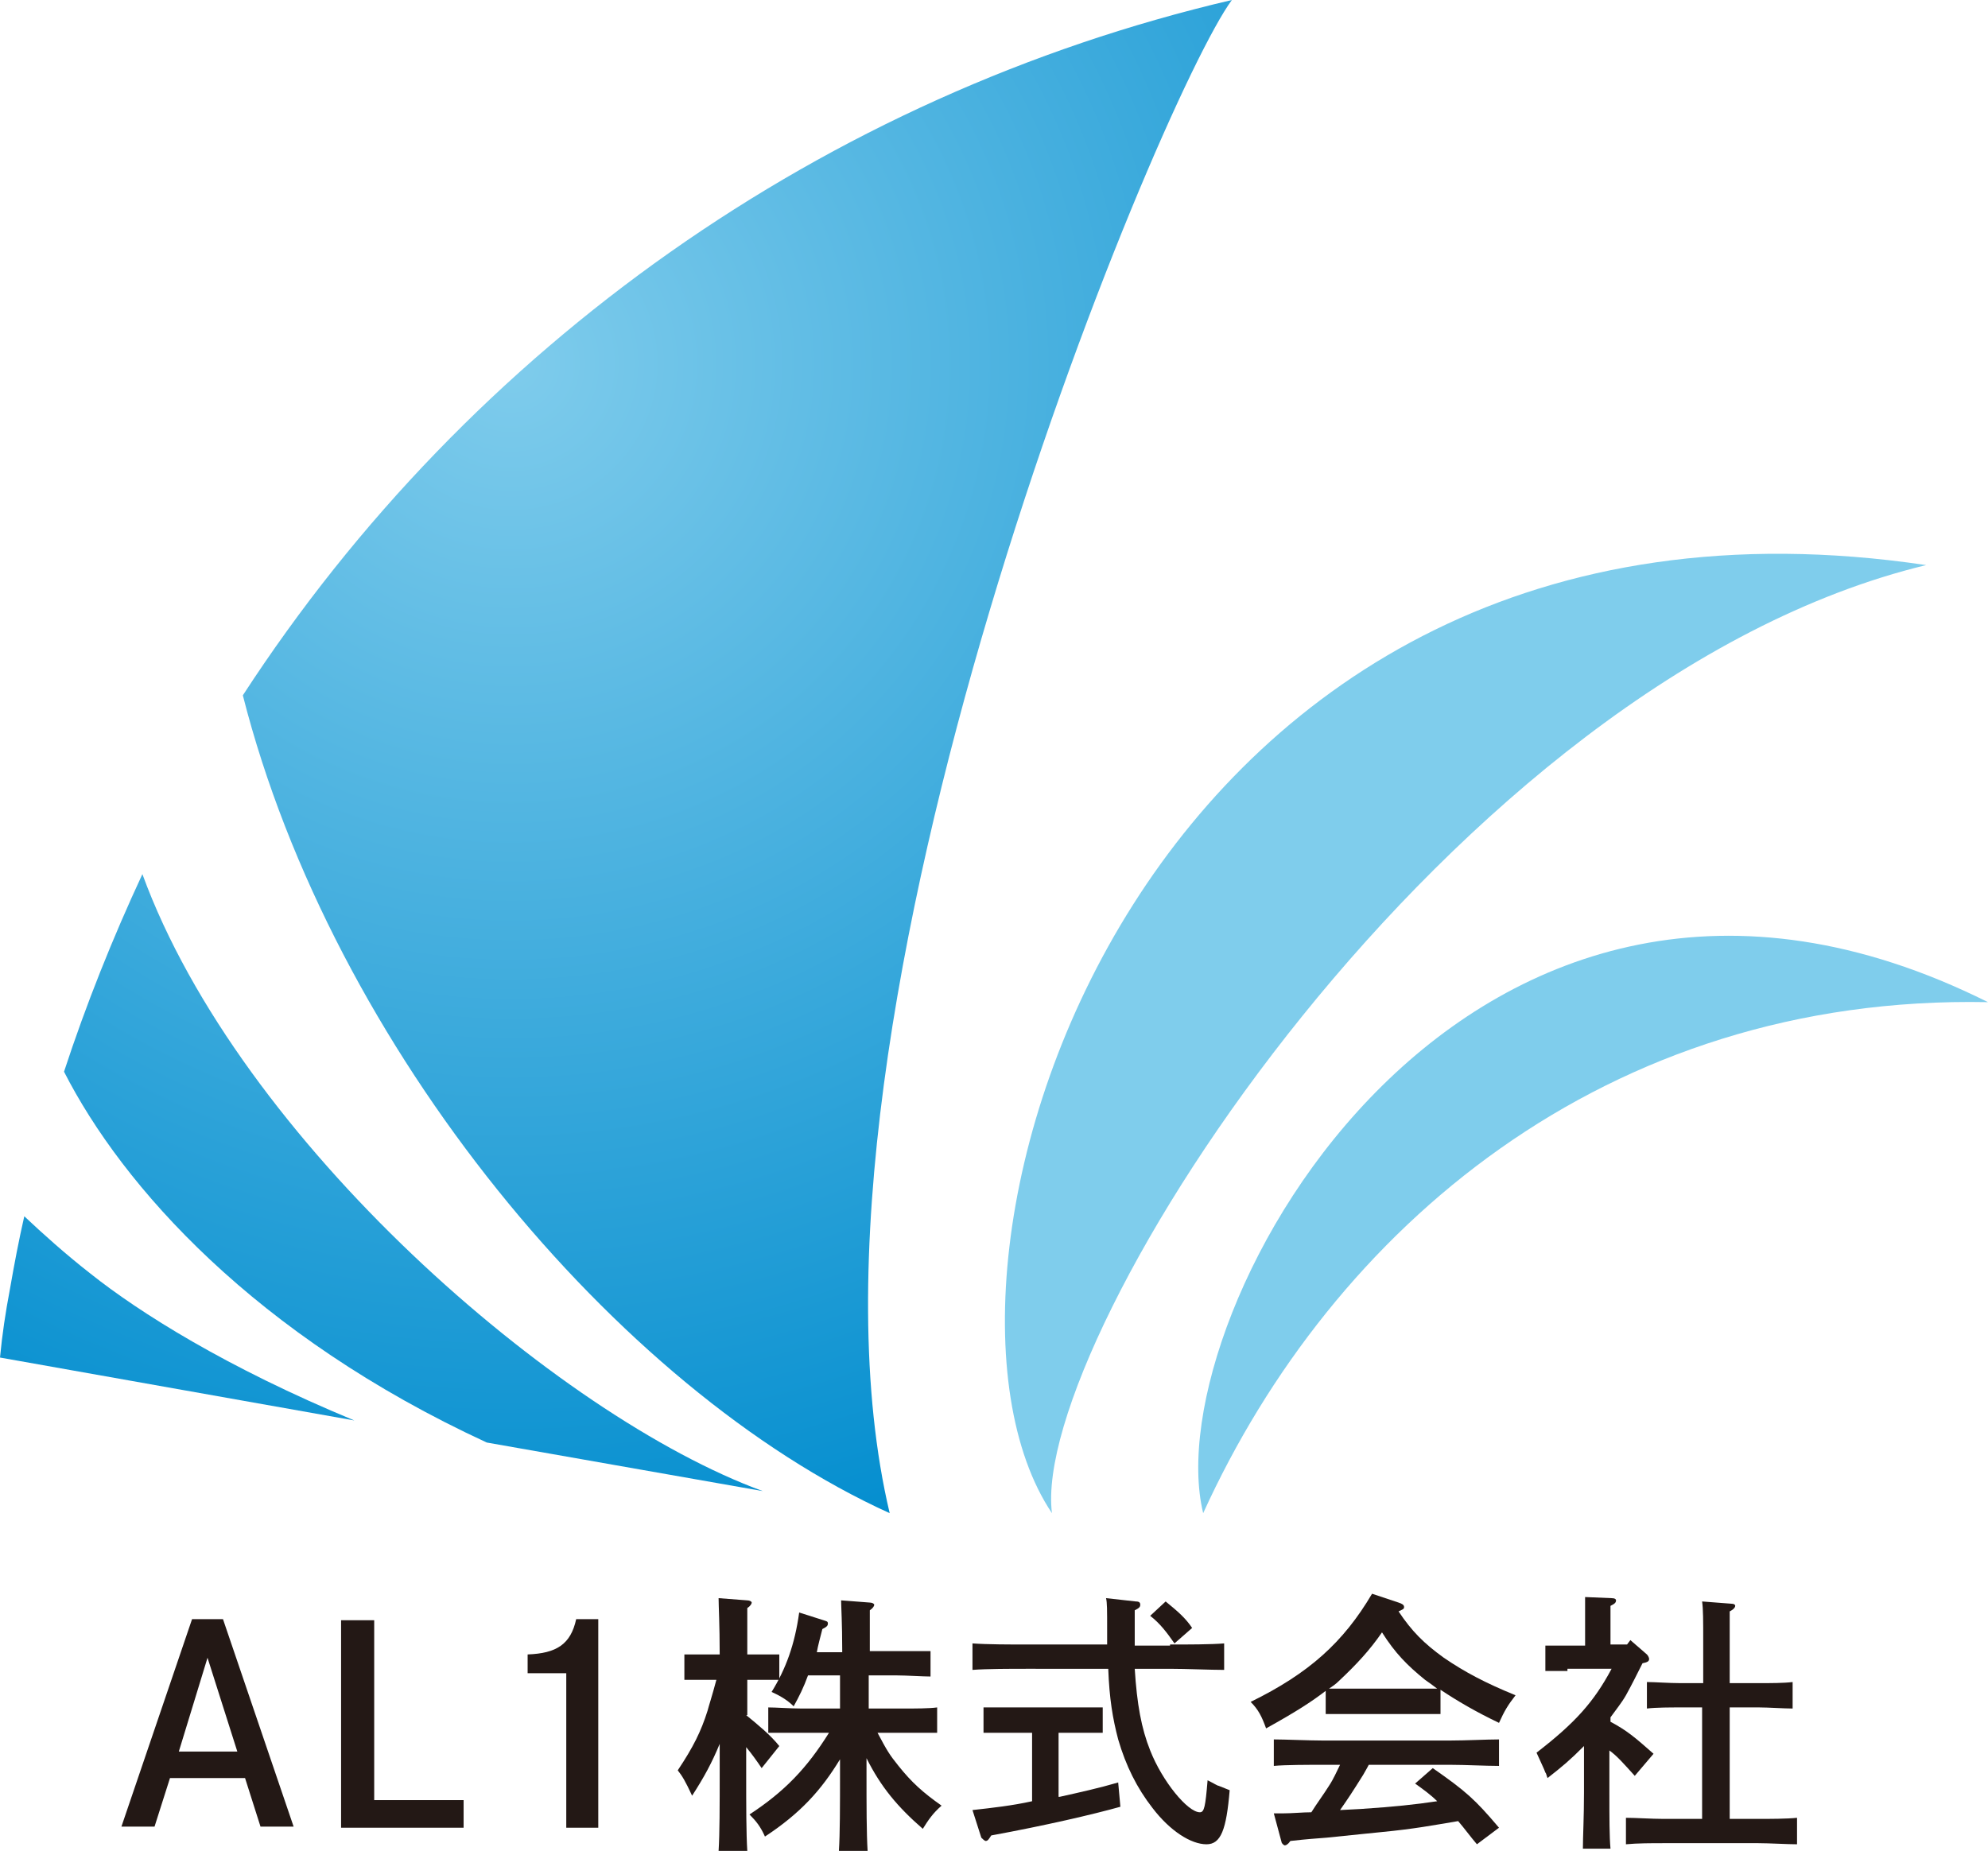 <?xml version="1.0" encoding="utf-8"?>
<!-- Generator: Adobe Illustrator 26.0.3, SVG Export Plug-In . SVG Version: 6.00 Build 0)  -->
<svg version="1.1" id="レイヤー_1" xmlns="http://www.w3.org/2000/svg" xmlns:xlink="http://www.w3.org/1999/xlink" x="0px"
	 y="0px" viewBox="0 0 180.1 167.7" style="enable-background:new 0 0 180.1 167.7;" xml:space="preserve">
<style type="text/css">
	.st0{fill:#231815;}
	.st1{fill:url(#SVGID_1_);}
	.st2{fill:url(#SVGID_00000112593435913415984360000002966124375385213600_);}
	.st3{fill:url(#SVGID_00000102528012553149883540000009602044231081437317_);}
	.st4{fill:#7FCDEC;}
</style>
<g>
	<g>
		<path class="st0" d="M20.2,146.7l6.4,18.8h-3l-1.4-4.4h-6.8l-1.4,4.4h-3l6.4-18.8H20.2z M18.8,150.2l-2.6,8.5h5.3L18.8,150.2z"/>
		<path class="st0" d="M33.9,146.8v16.3H42v2.5H30.9v-18.8H33.9z"/>
		<path class="st0" d="M47.8,149.9c2.6-0.1,3.9-0.9,4.4-3.2h2v18.9h-2.9v-14h-3.5V149.9z"/>
		<path class="st0" d="M67.6,155.4c1.1,0.9,2.2,1.8,3,2.8l-1.6,2c-0.4-0.6-0.9-1.3-1.4-1.9v2.2c0,3.2,0,5.6,0.1,7.2h-2.6
			c0.1-1.6,0.1-4,0.1-7.2V158c-0.7,1.7-1.4,3-2.5,4.7c-0.6-1.3-0.9-1.8-1.3-2.3c1.4-2.1,2.1-3.5,2.7-5.4c0.1-0.4,0.4-1.3,0.8-2.8H64
			c-0.6,0-1.4,0-2,0v-2.3c0.5,0,1.4,0,2,0h1.2c0-2.7-0.1-4.4-0.1-5.1l2.6,0.2c0.2,0,0.4,0.1,0.4,0.2c0,0.1-0.1,0.3-0.4,0.5
			c0,0.7,0,0.8,0,4.2h0.9c0.5,0,1.4,0,2,0v2.3c-0.6,0-1.3,0-2,0h-0.9V155.4z M76.3,149.5c0-2.4-0.1-4-0.1-4.5l2.6,0.2
			c0.2,0,0.4,0.1,0.4,0.2c0,0.1-0.1,0.3-0.4,0.5c0,0.7,0,0.8,0,3.7h2.5c1,0,2.2,0,3,0v2.3c-0.7,0-2.2-0.1-3-0.1h-2.6v3H82
			c0.9,0,2.2,0,2.9-0.1v2.3c-0.7,0-2.1,0-2.9,0h-2.5c0.9,1.7,1.1,2,1.9,3c1.2,1.5,2.2,2.4,3.9,3.6c-0.8,0.7-1.2,1.3-1.7,2.1
			c-2.3-2-3.8-3.8-5.1-6.4v1.2c0,3.2,0,5.6,0.1,7.2h-2.6c0.1-1.6,0.1-4,0.1-7.2v-1.1c-1.7,2.8-3.6,4.9-6.8,7c-0.4-0.9-0.8-1.4-1.4-2
			c3.2-2.1,5.2-4.2,7.2-7.4h-2.5c-0.8,0-2.2,0-3,0v-2.3c0.7,0,2,0.1,3,0.1h3.5v-3h-2.9c-0.4,1.1-0.8,1.9-1.3,2.8
			c-0.5-0.5-1.1-0.9-2-1.3c1.3-2.1,2.1-4.3,2.5-7.2l2.2,0.7c0.3,0.1,0.4,0.1,0.4,0.3c0,0.2-0.1,0.3-0.5,0.5
			c-0.2,0.8-0.4,1.5-0.5,2.1H76.3z"/>
		<path class="st0" d="M106,149c1.6,0,3.7,0,4.9-0.1v2.4c-1.3,0-3.4-0.1-4.9-0.1h-3.2c0.2,3.2,0.6,5.4,1.4,7.4
			c1.1,2.8,3.4,5.6,4.5,5.6c0.4,0,0.5-0.5,0.7-2.9c0.6,0.3,0.9,0.5,1,0.5l1,0.4c-0.3,3.6-0.8,4.9-2.1,4.9c-1.4,0-3.3-1.2-4.9-3.3
			c-1.4-1.8-2.4-3.8-3.1-6.2c-0.5-1.9-0.8-3.7-0.9-6.4H93c-1.4,0-3.6,0-4.9,0.1v-2.4c1.3,0.1,3.5,0.1,4.9,0.1h7.3c0-0.4,0-0.8,0-1.2
			c0-2,0-2.6-0.1-3l2.7,0.3c0.3,0,0.4,0.1,0.4,0.3c0,0.2-0.1,0.3-0.5,0.5c0,0.7,0,1,0,1.8v1.4H106z M96,162.8
			c1.8-0.4,3.6-0.8,5.3-1.3l0.2,2.2c-2.5,0.7-6.8,1.7-11.7,2.6c-0.2,0.3-0.3,0.5-0.5,0.5c-0.1,0-0.3-0.2-0.4-0.3l-0.8-2.5
			c1.8-0.2,3.6-0.4,5.4-0.8V157h-2.4c-0.6,0-1.5,0-2,0v-2.3c0.5,0,1.4,0,2,0h6.8c0.5,0,1.4,0,2,0v2.3c-0.7,0-1.8,0-2,0h-2V162.8z
			 M105.6,145.1c1.1,0.9,1.8,1.5,2.4,2.4l-1.6,1.4c-0.7-1-1.3-1.8-2.2-2.5L105.6,145.1z"/>
		<path class="st0" d="M130.6,155.3c-0.7,0-1.8,0-2.5,0h-5.5c-0.7,0-1.8,0-2.5,0v-2.1c-1.3,1-2.7,1.9-5.4,3.4
			c-0.4-1.1-0.7-1.7-1.4-2.4c5.3-2.6,8.4-5.4,11-9.8l2.4,0.8c0.3,0.1,0.5,0.2,0.5,0.4c0,0.2-0.1,0.2-0.5,0.4
			c1.2,1.8,2.3,2.9,4.1,4.2c1.9,1.3,3.8,2.3,6.5,3.4c-0.7,0.9-1,1.4-1.5,2.5c-2.1-1-3.8-2-5.3-3V155.3z M133.8,167.1
			c-0.6-0.7-1.1-1.4-1.7-2.1c-2.4,0.4-3.9,0.7-7,1c-0.9,0.1-1.1,0.1-4.9,0.5c-1.2,0.1-1.5,0.1-3.3,0.3c-0.2,0.3-0.4,0.4-0.5,0.4
			c-0.1,0-0.3-0.2-0.3-0.3l-0.7-2.6h0.8c0.9,0,1.8-0.1,2.6-0.1c0.5-0.8,1.1-1.6,1.6-2.4c0.4-0.6,0.7-1.3,1-1.9h-1.6
			c-1.2,0-3.4,0-4.4,0.1v-2.4c1,0,3.2,0.1,4.4,0.1h11.6c1.4,0,3.3-0.1,4.4-0.1v2.4c-1.2,0-3.1-0.1-4.4-0.1H124
			c-0.2,0.4-0.4,0.7-0.5,0.9c-1,1.6-1.4,2.2-2.1,3.2l1.9-0.1c3-0.2,4.9-0.4,6.9-0.7c-0.6-0.6-1.3-1.1-2-1.6l1.6-1.4
			c3,2.1,3.8,2.8,6,5.4L133.8,167.1z M128.1,153c0.7,0,1.4,0,2.1,0c-0.4-0.3-0.8-0.6-1.1-0.8c-1.6-1.3-2.7-2.4-3.9-4.3
			c-1.1,1.6-2.3,2.9-3.9,4.4c-0.3,0.3-0.6,0.5-0.9,0.7c0.7,0,1.5,0,2.2,0H128.1z"/>
		<path class="st0" d="M142,151.4c-0.5,0-1.5,0-2,0v-2.3c0.5,0,1.4,0,2,0h1.6V147c0-1.1,0-1.4,0-2.3l2.4,0.1c0.3,0,0.4,0.1,0.4,0.2
			c0,0.2-0.1,0.3-0.5,0.5v3.5h1.5l0.3-0.4l1.5,1.3c0.1,0.1,0.2,0.3,0.2,0.4c0,0.2-0.1,0.3-0.6,0.4c-0.5,1-1,2-1.5,2.9
			c-0.4,0.7-0.9,1.3-1.4,2v0.4c1.5,0.8,2.2,1.4,3.9,2.9l-1.7,2c-1-1.1-1.6-1.8-2.3-2.3v3.8c0,2.3,0,4,0.1,5.1h-2.5
			c0-1.1,0.1-2.8,0.1-5.1v-4.2c-1.3,1.3-1.9,1.8-3.3,2.9c-0.1-0.2-0.1-0.4-0.2-0.5c-0.1-0.3-0.4-0.9-0.8-1.8
			c3.5-2.7,5.2-4.6,6.8-7.6H142z M154.3,154.7h-2.1c-0.8,0-2.2,0-3,0.1v-2.4c0.7,0,2,0.1,3,0.1h2.1v-3.7c0-2,0-3-0.1-3.7l2.6,0.2
			c0.3,0,0.4,0.1,0.4,0.2c0,0.1-0.1,0.3-0.5,0.5c0,0.7,0,2,0,2.8v3.7h2.7c1,0,2.2,0,3-0.1v2.4c-0.8,0-2.2-0.1-3-0.1h-2.7v10.1h2.6
			c1,0,2.6,0,3.5-0.1v2.4c-0.9,0-2.5-0.1-3.5-0.1h-8.6c-1,0-2.4,0-3.4,0.1v-2.4c0.9,0,2.3,0.1,3.4,0.1h3.5V154.7z"/>
	</g>
	<g>
		<g>
			
				<radialGradient id="SVGID_1_" cx="8.162" cy="275.621" r="113.311" gradientTransform="matrix(0.985 0.174 -0.174 0.985 86.223 -239.958)" gradientUnits="userSpaceOnUse">
				<stop  offset="0" style="stop-color:#7FCCEC"/>
				<stop  offset="1" style="stop-color:#008CCE"/>
			</radialGradient>
			<path class="st1" d="M80.6,137.1C70.1,92.8,104.9,9.1,111.6,0c-36.8,8.6-69,31.3-89.6,63C30.1,94.9,55.9,125.9,80.6,137.1z"/>
			
				<radialGradient id="SVGID_00000063598310058119179030000004830893261121396668_" cx="8.159" cy="275.614" r="113.316" gradientTransform="matrix(0.985 0.174 -0.174 0.985 86.223 -239.958)" gradientUnits="userSpaceOnUse">
				<stop  offset="0" style="stop-color:#7FCCEC"/>
				<stop  offset="1" style="stop-color:#008CCE"/>
			</radialGradient>
			<path style="fill:url(#SVGID_00000063598310058119179030000004830893261121396668_);" d="M44.1,130.7l25,4.4
				c-18.6-6.8-47.4-31.8-56.2-55.9C10.2,85,7.8,91,5.8,97.1C11.1,107.5,23.1,121,44.1,130.7z"/>
			
				<radialGradient id="SVGID_00000103945351982071290370000009724272018279719871_" cx="8.158" cy="275.608" r="113.323" gradientTransform="matrix(0.985 0.174 -0.174 0.985 86.223 -239.958)" gradientUnits="userSpaceOnUse">
				<stop  offset="0" style="stop-color:#7FCCEC"/>
				<stop  offset="1" style="stop-color:#008CCE"/>
			</radialGradient>
			<path style="fill:url(#SVGID_00000103945351982071290370000009724272018279719871_);" d="M8.2,115.4c-2.3-1.8-4.3-3.6-6-5.2
				c-0.5,2.2-0.9,4.3-1.3,6.6c-0.4,2.1-0.7,4.1-0.9,6.2l32.1,5.7C20.5,123.9,12.6,118.9,8.2,115.4z"/>
		</g>
		<path class="st4" d="M180.1,90.8C133,67.3,104.6,119,109,137.1C120.7,111.4,145.4,90.1,180.1,90.8z"/>
		<path class="st4" d="M174.5,51.2c-71.3-10.6-93.9,64-79.2,85.9C93.3,121.1,131.4,61.6,174.5,51.2z"/>
	</g>
</g>
</svg>
